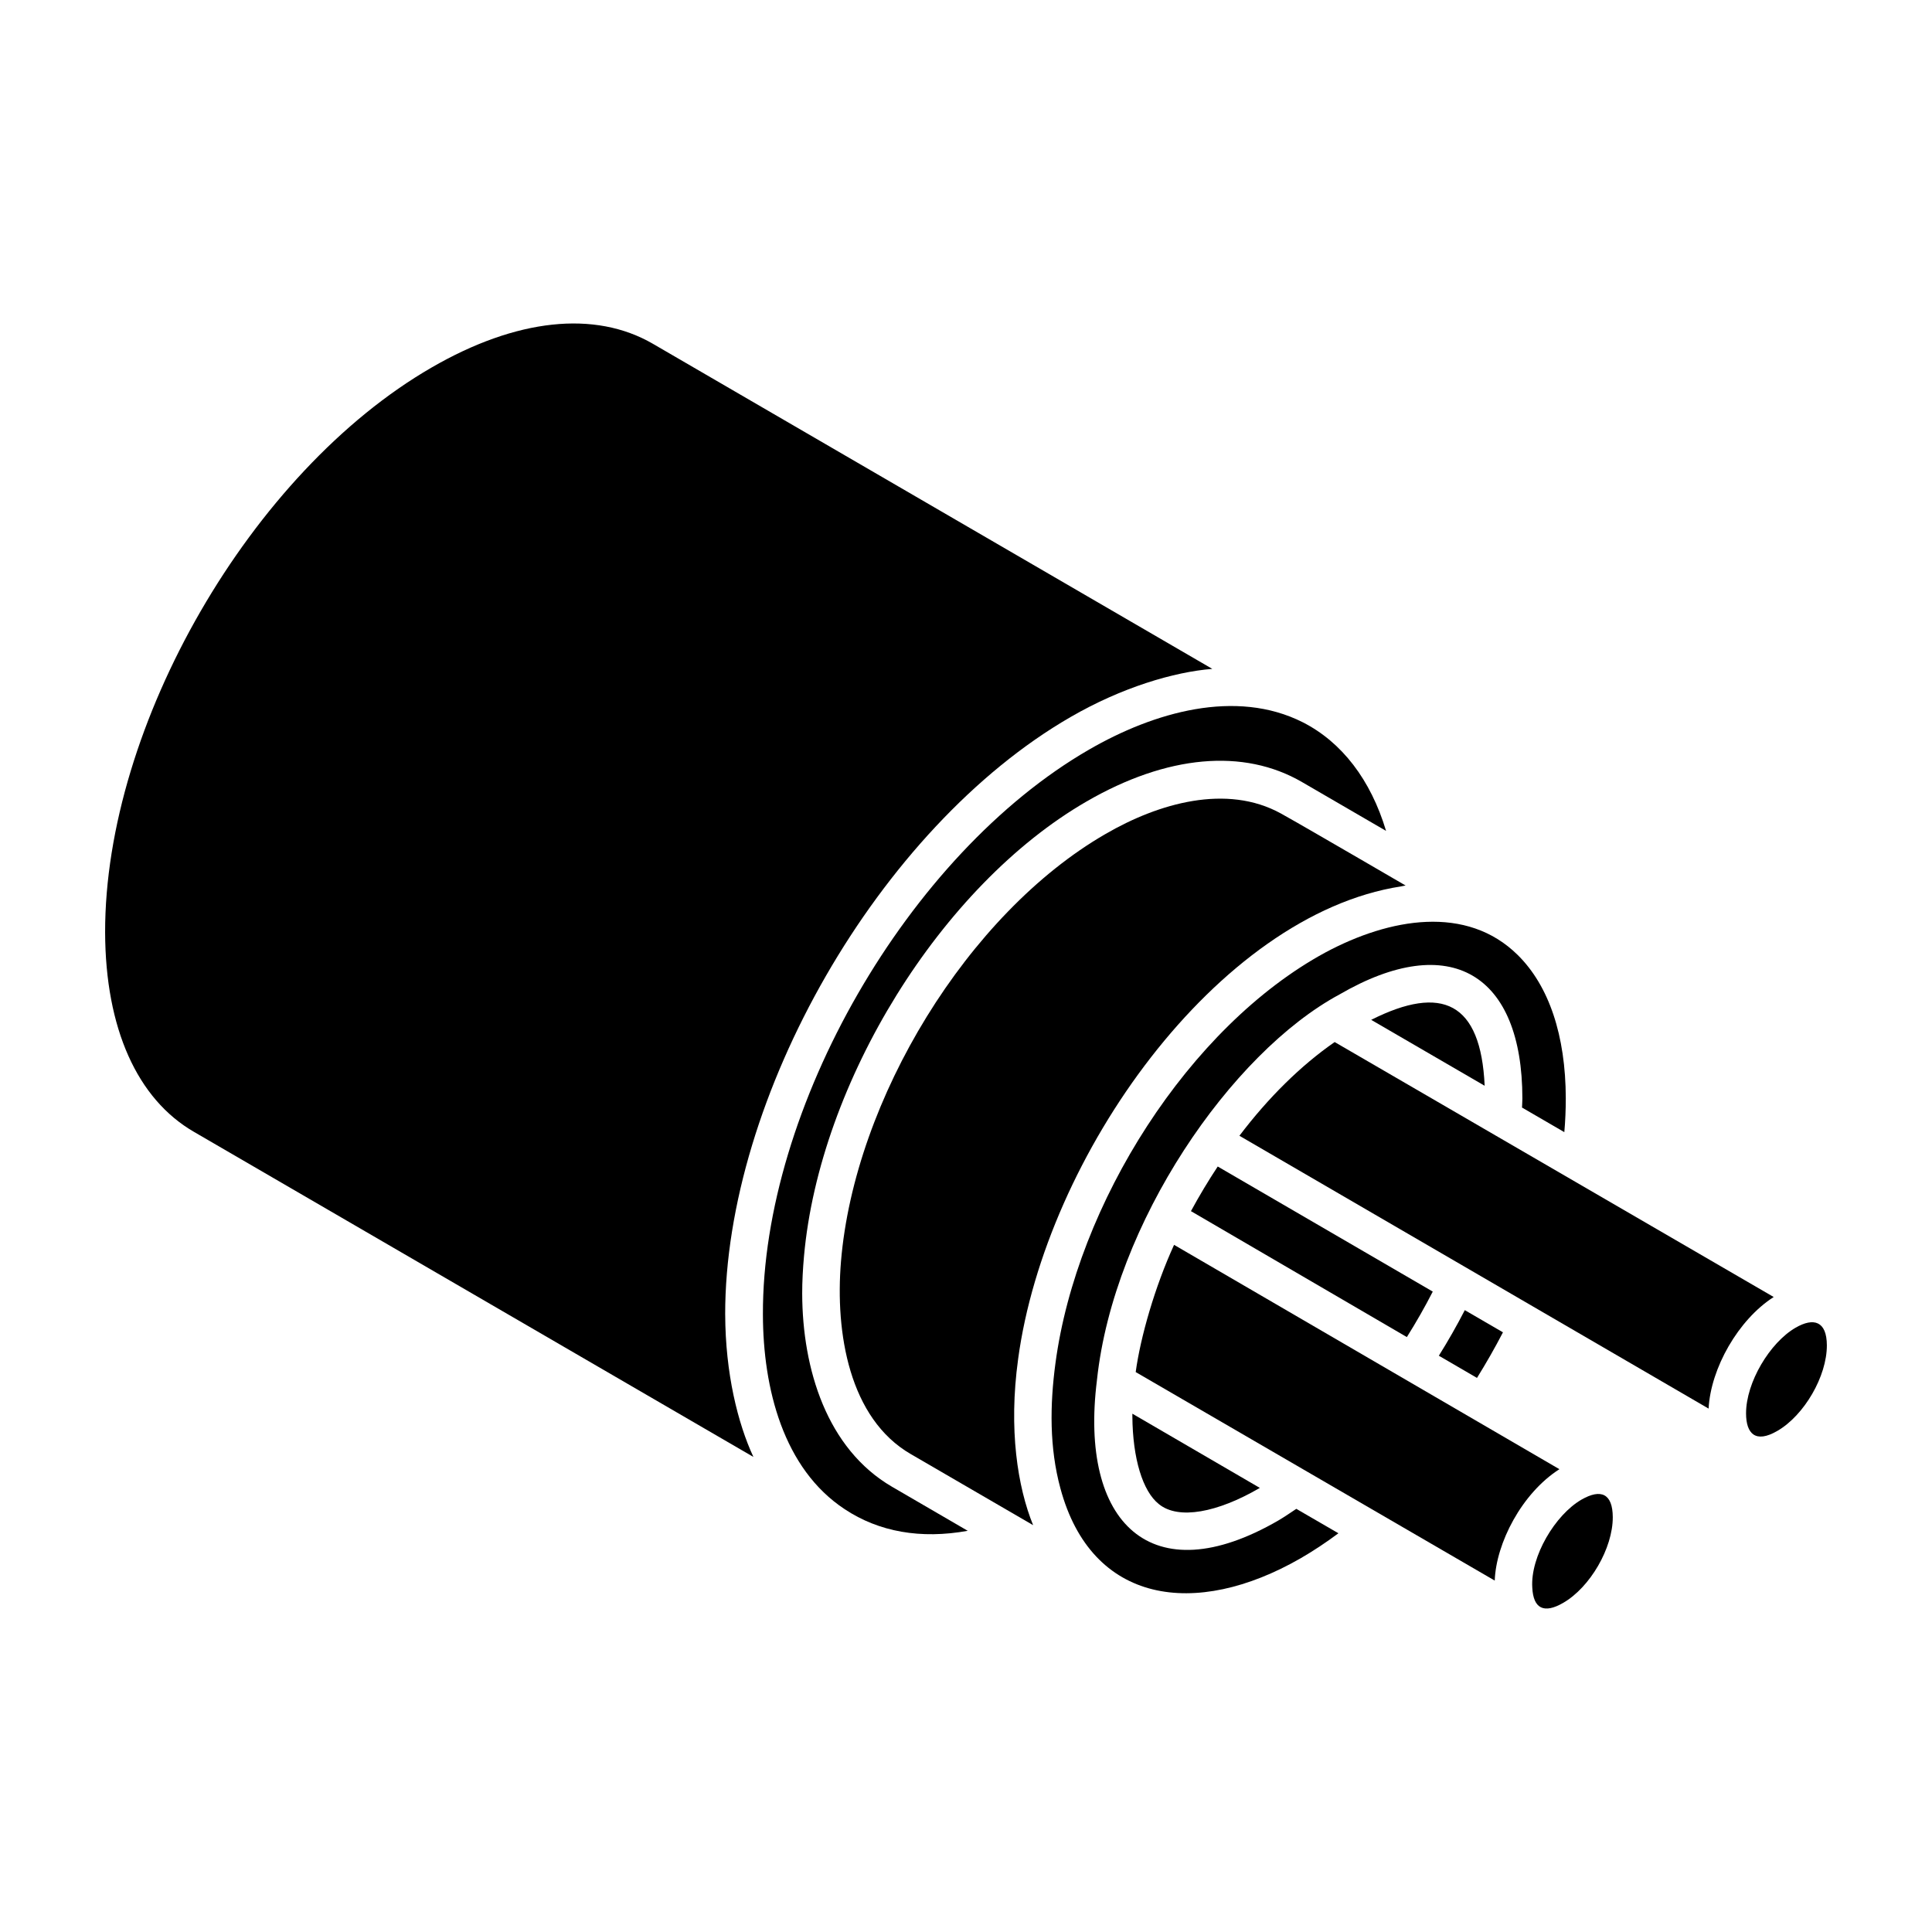 <?xml version="1.0" encoding="UTF-8"?>
<!-- Uploaded to: ICON Repo, www.iconrepo.com, Generator: ICON Repo Mixer Tools -->
<svg fill="#000000" width="800px" height="800px" version="1.1" viewBox="144 144 512 512" xmlns="http://www.w3.org/2000/svg">
 <g>
  <path d="m413.81 504.18c7.269-53.844 52.832-117.71 101.44-125.27 0.414-0.062 0.84-0.184 1.25-0.238l-12.512-7.273c-5.75-3.309-15.98-9.297-20.562-11.832-14.355-7.883-32.371-2.738-46.469 5.457-36.445 21.039-66.531 70.34-70.09 113.3-1.559 18.926 2.18 41.613 18.531 51.043l32.387 18.816c-4.113-10.105-6.535-25.387-3.973-44.008z"/>
  <path d="m516.83 498.34c2.488-3.949 4.785-7.981 6.867-12.055l-56.988-33.148c-2.492 3.762-4.867 7.723-7.098 11.828z"/>
  <path d="m507.38 414.27 30.07 17.469c-1.004-22.152-11.316-26.906-30.07-17.469z"/>
  <path d="m482.8 546.93c-33.711 19.559-52.84 0.652-48.102-37.129 0-0.004-0.004-0.008-0.004-0.016 0-0.012 0.004-0.023 0.004-0.035 0.004-0.027 0-0.051 0.004-0.078 0-0.012 0.012-0.023 0.012-0.035 4.445-41.465 35.562-86.637 64.254-102.09 29.48-17.121 48.477-5.34 48.477 27.578 0 0.781-0.078 1.602-0.094 2.391l11.211 6.512c0.258-2.918 0.387-5.926 0.387-9.004-0.047-16.629-4.445-29.742-12.719-37.922-13.551-13.41-33.957-9.824-51.016-0.672-36.109 19.605-65.875 66.598-71.516 108.89-1.473 11.035-1.605 22.332 1.312 33.078 8.238 30.691 35.789 34.582 63.621 18.59 3.414-1.977 6.785-4.203 10.066-6.656l-11.16-6.473c-1.578 1.047-3.141 2.137-4.738 3.07z"/>
  <path d="m356.59 486.84c-0.004-3.269 0.18-6.598 0.48-9.949 4.137-46.105 36.332-98.23 74.898-120.5 21.301-12.32 41.59-14.152 57.098-5.129l19.719 11.457 2.535 1.469c-4.066-13.547-11.723-23.523-22.086-28.785-17.719-8.938-39.434-2.688-56.609 7.242-48.043 27.742-86.637 95.117-86.445 149.69 0.035 19.625 5.418 40.922 21.688 51.625 9.031 5.996 20.129 7.977 32.594 5.719l-20.074-11.676c-17.27-10.07-23.734-31.184-23.797-51.16z"/>
  <path d="m336.18 492.37c-0.086-57.445 40.719-129.01 91.535-158.35 13.605-7.871 27.344-11.93 37.555-12.762l-148.23-86.141c-15.383-8.938-36.219-6.703-58.656 6.277-47.805 27.602-86.613 94.758-86.527 149.7 0.082 25.379 8.465 44.168 23.605 52.895 59.023 34.297 88.867 51.641 148.2 86.113-4.144-8.902-7.426-22.18-7.477-37.73z"/>
  <path d="m614.05 487.72c-130.35-75.699-100.51-58.367-116.35-67.566-8.934 6.199-17.551 14.684-25.242 24.836 1.242 0.723 128.23 74.562 124.34 72.305 0.555-10.688 7.848-23.551 17.25-29.574z"/>
  <path d="m563.12 541.41c-7.012 4.051-13.555 15.102-13.051 23.285 0.262 5.684 3.172 6.996 8.191 4.082 7.144-4.121 13.16-14.516 13.141-22.695-0.02-6.289-3.148-7.613-8.281-4.672z"/>
  <path d="m477.8 538.35c0.023-0.016 0.047-0.023 0.074-0.039l-33.785-19.668v0.688c0.082 11.152 2.719 19.879 7.039 23.285 5.188 4.211 15.516 2.227 26.672-4.266z"/>
  <path d="m619.86 495.85c-6.84 3.949-13.156 14.527-13.137 22.734 0.016 5.371 2.512 7.977 8.277 4.629 7.144-4.121 13.16-14.512 13.137-22.691-0.023-6.434-3.504-7.426-8.277-4.672z"/>
  <path d="m542.3 497.08-10.113-5.879c-2.106 4.09-4.394 8.113-6.879 12.078l10.109 5.883c2.473-3.977 4.773-8.012 6.883-12.082z"/>
  <path d="m557.26 533.35c-6.644-3.867-99.215-57.762-102.12-59.453-5.074 11.078-8.914 24.457-10.168 33.715l95.148 55.258c0.352-9.914 7.156-23.133 17.141-29.52z"/>
 </g>
</svg>
